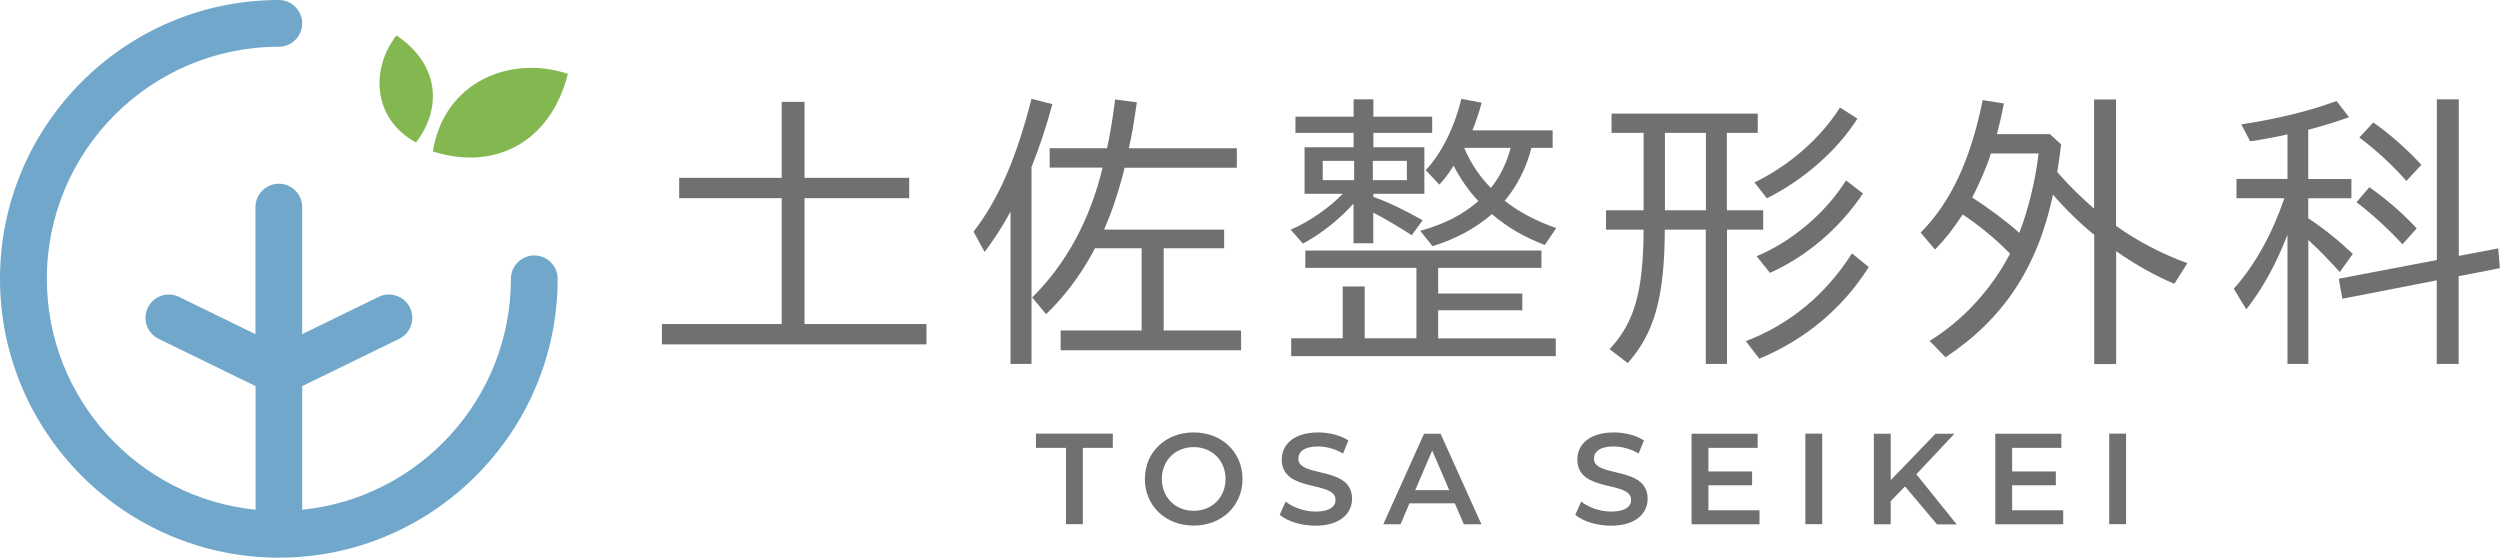 <?xml version="1.0" encoding="UTF-8"?>
<svg id="Layer_2" data-name="Layer 2" xmlns="http://www.w3.org/2000/svg" viewBox="0 0 229.98 51.3">
  <g id="_レイヤー_1" data-name="レイヤー 1">
    <g>
      <g>
        <path d="m49.15,23.5c-1.19,0-2.15.97-2.15,2.15,0,11.04-8.43,20.16-19.2,21.24v-11.37l8.92-4.35c.52-.25.9-.69,1.09-1.23.19-.54.15-1.13-.1-1.64-.52-1.07-1.81-1.51-2.88-.99l-7.03,3.43v-11.69c0-1.19-.97-2.15-2.15-2.15s-2.15.97-2.15,2.15v11.69l-7.03-3.43c-.52-.25-1.1-.29-1.64-.1-.54.19-.98.57-1.23,1.09-.25.52-.29,1.1-.1,1.64.19.54.57.98,1.09,1.23l8.92,4.35v11.37c-10.76-1.08-19.2-10.19-19.2-21.24C4.3,13.88,13.88,4.3,25.65,4.3c1.19,0,2.15-.97,2.15-2.15s-.97-2.15-2.15-2.15C11.51,0,0,11.51,0,25.65s11.51,25.65,25.65,25.65,25.65-11.51,25.65-25.65c0-1.19-.97-2.15-2.15-2.15Z" style="fill: #70a7ca; stroke-width: 0px;"/>
        <path d="m39.82,13.93c1.02-6.39,7.09-8.9,12.42-7.14-1.62,6.39-6.81,8.94-12.42,7.14Z" style="fill: #83b851; stroke-width: 0px;"/>
        <path d="m38.27,13.11c-3.98-2.16-4.21-6.75-1.8-9.85,3.84,2.56,4.3,6.57,1.8,9.85Z" style="fill: #83b851; stroke-width: 0px;"/>
      </g>
      <g>
        <g>
          <path d="m71.91,9.37h2.1v6.99h9.63v1.87h-9.63v11.58h11.22v1.87h-24.34v-1.87h11.02v-11.58h-9.43v-1.87h9.43v-6.99Z" style="fill: #717071; stroke-width: 0px;"/>
          <path d="m94.88,33.48h-1.92v-14.01c-.74,1.36-1.49,2.51-2.38,3.71l-1.02-1.87c2.31-3,3.92-6.71,5.33-12.22l1.92.49c-.56,2.1-1.23,4.07-1.92,5.79v18.11Zm5.58-10.14c-1.13,2.08-2.66,4.07-4.23,5.56l-1.28-1.54c3.13-3.07,5.35-7.2,6.48-11.94h-4.87v-1.79h5.28c.28-1.23.59-3.18.74-4.48l2,.26c-.28,1.97-.44,2.95-.74,4.23h9.94v1.79h-10.32c-.49,1.97-1.18,4.1-1.79,5.43l-.1.26h11.04v1.72h-5.56v7.56h7.12v1.82h-16.6v-1.82h7.45v-7.56h-4.3l-.26.51Z" style="fill: #717071; stroke-width: 0px;"/>
          <path d="m124.52,18.72c-1.31,1.46-2.95,2.77-4.66,3.69l-1.13-1.28c1.69-.72,3.56-2.02,4.79-3.3h-3.51v-4.28h4.51v-1.33h-5.35v-1.49h5.35v-1.59h1.82v1.59h5.41v1.49h-5.41v1.33h4.69v4.28h-4.69v.28c1.31.46,2.97,1.26,4.53,2.15l-1,1.38c-1.31-.85-2.54-1.56-3.54-2.08v2.82h-1.82v-3.66Zm18.6,12.4v1.64h-24.34v-1.64h4.74v-4.77h2.02v4.77h4.76v-6.48h-10.22v-1.59h21.72v1.59h-9.5v2.36h7.74v1.54h-7.74v2.59h10.81Zm-21.44-16.32v1.77h2.89v-1.77h-2.89Zm4.61,1.77h3.13v-1.77h-3.13v1.77Zm4.38,4.66c2.2-.61,3.92-1.49,5.33-2.74-.85-.87-1.67-2.05-2.28-3.25-.46.74-.85,1.26-1.31,1.74l-1.26-1.33c1.43-1.49,2.66-3.95,3.28-6.56l1.87.36c-.26.97-.59,1.92-.85,2.54h7.38v1.61h-1.95c-.46,1.82-1.33,3.54-2.46,4.87,1.26,1,2.95,1.9,4.74,2.51l-1.05,1.56c-1.92-.74-3.38-1.59-4.87-2.84-1.51,1.31-3.25,2.25-5.46,2.95l-1.13-1.41Zm4.02-7.63c.59,1.38,1.43,2.66,2.46,3.69.82-1.02,1.46-2.31,1.82-3.69h-4.28Z" style="fill: #717071; stroke-width: 0px;"/>
          <path d="m158.87,19.34h3.33v1.79h-3.33v12.35h-1.95v-12.35h-3.77c-.03,6.23-.95,9.5-3.41,12.27l-1.67-1.28c2.28-2.43,3.1-5.28,3.13-10.99h-3.46v-1.79h3.46v-7.12h-2.95v-1.77h13.45v1.77h-2.84v7.12Zm-5.71-7.12v7.12h3.77v-7.12h-3.77Zm7.45,19.16c4.07-1.56,7.35-4.3,9.76-8.07l1.54,1.26c-2.38,3.77-5.82,6.66-10.07,8.43l-1.23-1.61Zm.79-14.6c3.2-1.54,6.12-4.1,7.86-6.89l1.61,1.02c-1.84,2.92-4.97,5.66-8.33,7.33l-1.15-1.46Zm.2,6.79c3.25-1.36,6.33-3.97,8.22-6.97l1.56,1.2c-2.15,3.2-5.17,5.79-8.56,7.3l-1.23-1.54Z" style="fill: #717071; stroke-width: 0px;"/>
          <path d="m189.61,13.27c-.13,1.05-.15,1.2-.36,2.54.05.08.15.18.26.31.85.97,2.05,2.15,3.13,3.07v-10.04h2.02v11.63c2,1.41,4.12,2.54,6.56,3.43l-1.2,1.9c-1.87-.79-3.61-1.79-5.35-3v10.38h-2.02v-11.89c-1.15-.9-2.74-2.46-3.79-3.69-1.43,6.71-4.56,11.43-9.89,14.96l-1.46-1.51c3.05-1.87,5.66-4.71,7.4-8.02-1.33-1.36-2.82-2.59-4.36-3.61-.87,1.33-1.51,2.15-2.54,3.23l-1.33-1.56c2.77-2.79,4.59-6.66,5.71-12.19l1.95.31c-.26,1.33-.41,1.92-.64,2.82h4.87l1.05.95Zm-6.46.85c-.38,1.2-1.08,2.82-1.72,4.05,1.43.92,3.23,2.25,4.33,3.25.82-2.1,1.49-4.84,1.77-7.3h-4.38Z" style="fill: #717071; stroke-width: 0px;"/>
          <path d="m210.43,21.59c-1.05,2.72-2.31,5-3.79,6.87l-1.15-1.9c1.95-2.18,3.51-5,4.66-8.33h-4.41v-1.77h4.69v-4.1c-1,.23-2.38.49-3.43.64l-.82-1.56c3.28-.49,6.38-1.26,8.76-2.15l1.15,1.49c-.97.36-2.36.79-3.54,1.1l-.13.03-.08.03v4.53h3.97v1.77h-3.97v1.84c1.51,1,2.84,2.08,4.1,3.28l-1.2,1.67c-.87-.97-1.9-2.05-2.89-2.95v11.4h-1.92v-11.89Zm19.39,1.26l.15,1.82-3.79.74v8.07h-2.02v-7.69l-8.68,1.69-.33-1.84,9.02-1.72v-14.78h2.02v14.4l3.64-.69Zm-8.81-.38c-1.36-1.46-2.79-2.77-4.23-3.87l1.18-1.38c1.61,1.13,3.05,2.38,4.36,3.79l-1.31,1.46Zm.36-5.82c-1.31-1.49-2.84-2.89-4.33-4l1.28-1.38c1.49,1.02,3.02,2.38,4.43,3.89l-1.38,1.49Z" style="fill: #717071; stroke-width: 0px;"/>
        </g>
        <g>
          <path d="m98.06,41.2h-2.76v-1.31h7.07v1.31h-2.76v7.02h-1.55v-7.02Z" style="fill: #717071; stroke-width: 0px;"/>
          <path d="m105.32,44.06c0-2.46,1.9-4.28,4.49-4.28s4.49,1.81,4.49,4.28-1.9,4.29-4.49,4.29-4.49-1.82-4.49-4.29Zm7.42,0c0-1.7-1.25-2.93-2.93-2.93s-2.93,1.23-2.93,2.93,1.25,2.93,2.93,2.93,2.93-1.23,2.93-2.93Z" style="fill: #717071; stroke-width: 0px;"/>
          <path d="m117.73,47.34l.54-1.2c.67.54,1.73.92,2.75.92,1.3,0,1.84-.46,1.84-1.08,0-1.8-4.95-.62-4.95-3.71,0-1.34,1.07-2.49,3.36-2.49,1,0,2.05.26,2.77.74l-.49,1.2c-.75-.44-1.57-.65-2.3-.65-1.29,0-1.81.5-1.81,1.13,0,1.77,4.94.62,4.94,3.68,0,1.33-1.08,2.48-3.37,2.48-1.3,0-2.59-.4-3.28-1Z" style="fill: #717071; stroke-width: 0px;"/>
          <path d="m133.83,46.3h-4.17l-.82,1.93h-1.59l3.75-8.33h1.52l3.76,8.33h-1.62l-.83-1.93Zm-.51-1.21l-1.57-3.64-1.56,3.64h3.13Z" style="fill: #717071; stroke-width: 0px;"/>
          <path d="m144.92,47.34l.54-1.2c.67.54,1.73.92,2.75.92,1.3,0,1.84-.46,1.84-1.08,0-1.8-4.95-.62-4.95-3.71,0-1.34,1.07-2.49,3.36-2.49,1,0,2.05.26,2.77.74l-.49,1.2c-.75-.44-1.57-.65-2.3-.65-1.29,0-1.81.5-1.81,1.13,0,1.77,4.94.62,4.94,3.68,0,1.33-1.08,2.48-3.37,2.48-1.3,0-2.59-.4-3.28-1Z" style="fill: #717071; stroke-width: 0px;"/>
          <path d="m161.86,46.93v1.3h-6.25v-8.33h6.08v1.3h-4.53v2.17h4.02v1.27h-4.02v2.3h4.7Z" style="fill: #717071; stroke-width: 0px;"/>
          <path d="m166.08,39.89h1.55v8.33h-1.55v-8.33Z" style="fill: #717071; stroke-width: 0px;"/>
          <path d="m175.25,44.74l-1.32,1.36v2.13h-1.55v-8.33h1.55v4.27l4.12-4.27h1.74l-3.5,3.73,3.71,4.61h-1.81l-2.94-3.49Z" style="fill: #717071; stroke-width: 0px;"/>
          <path d="m189.8,46.93v1.3h-6.25v-8.33h6.08v1.3h-4.53v2.17h4.02v1.27h-4.02v2.3h4.7Z" style="fill: #717071; stroke-width: 0px;"/>
          <path d="m194.03,39.89h1.55v8.33h-1.55v-8.33Z" style="fill: #717071; stroke-width: 0px;"/>
        </g>
      </g>
    </g>
  </g>
</svg>